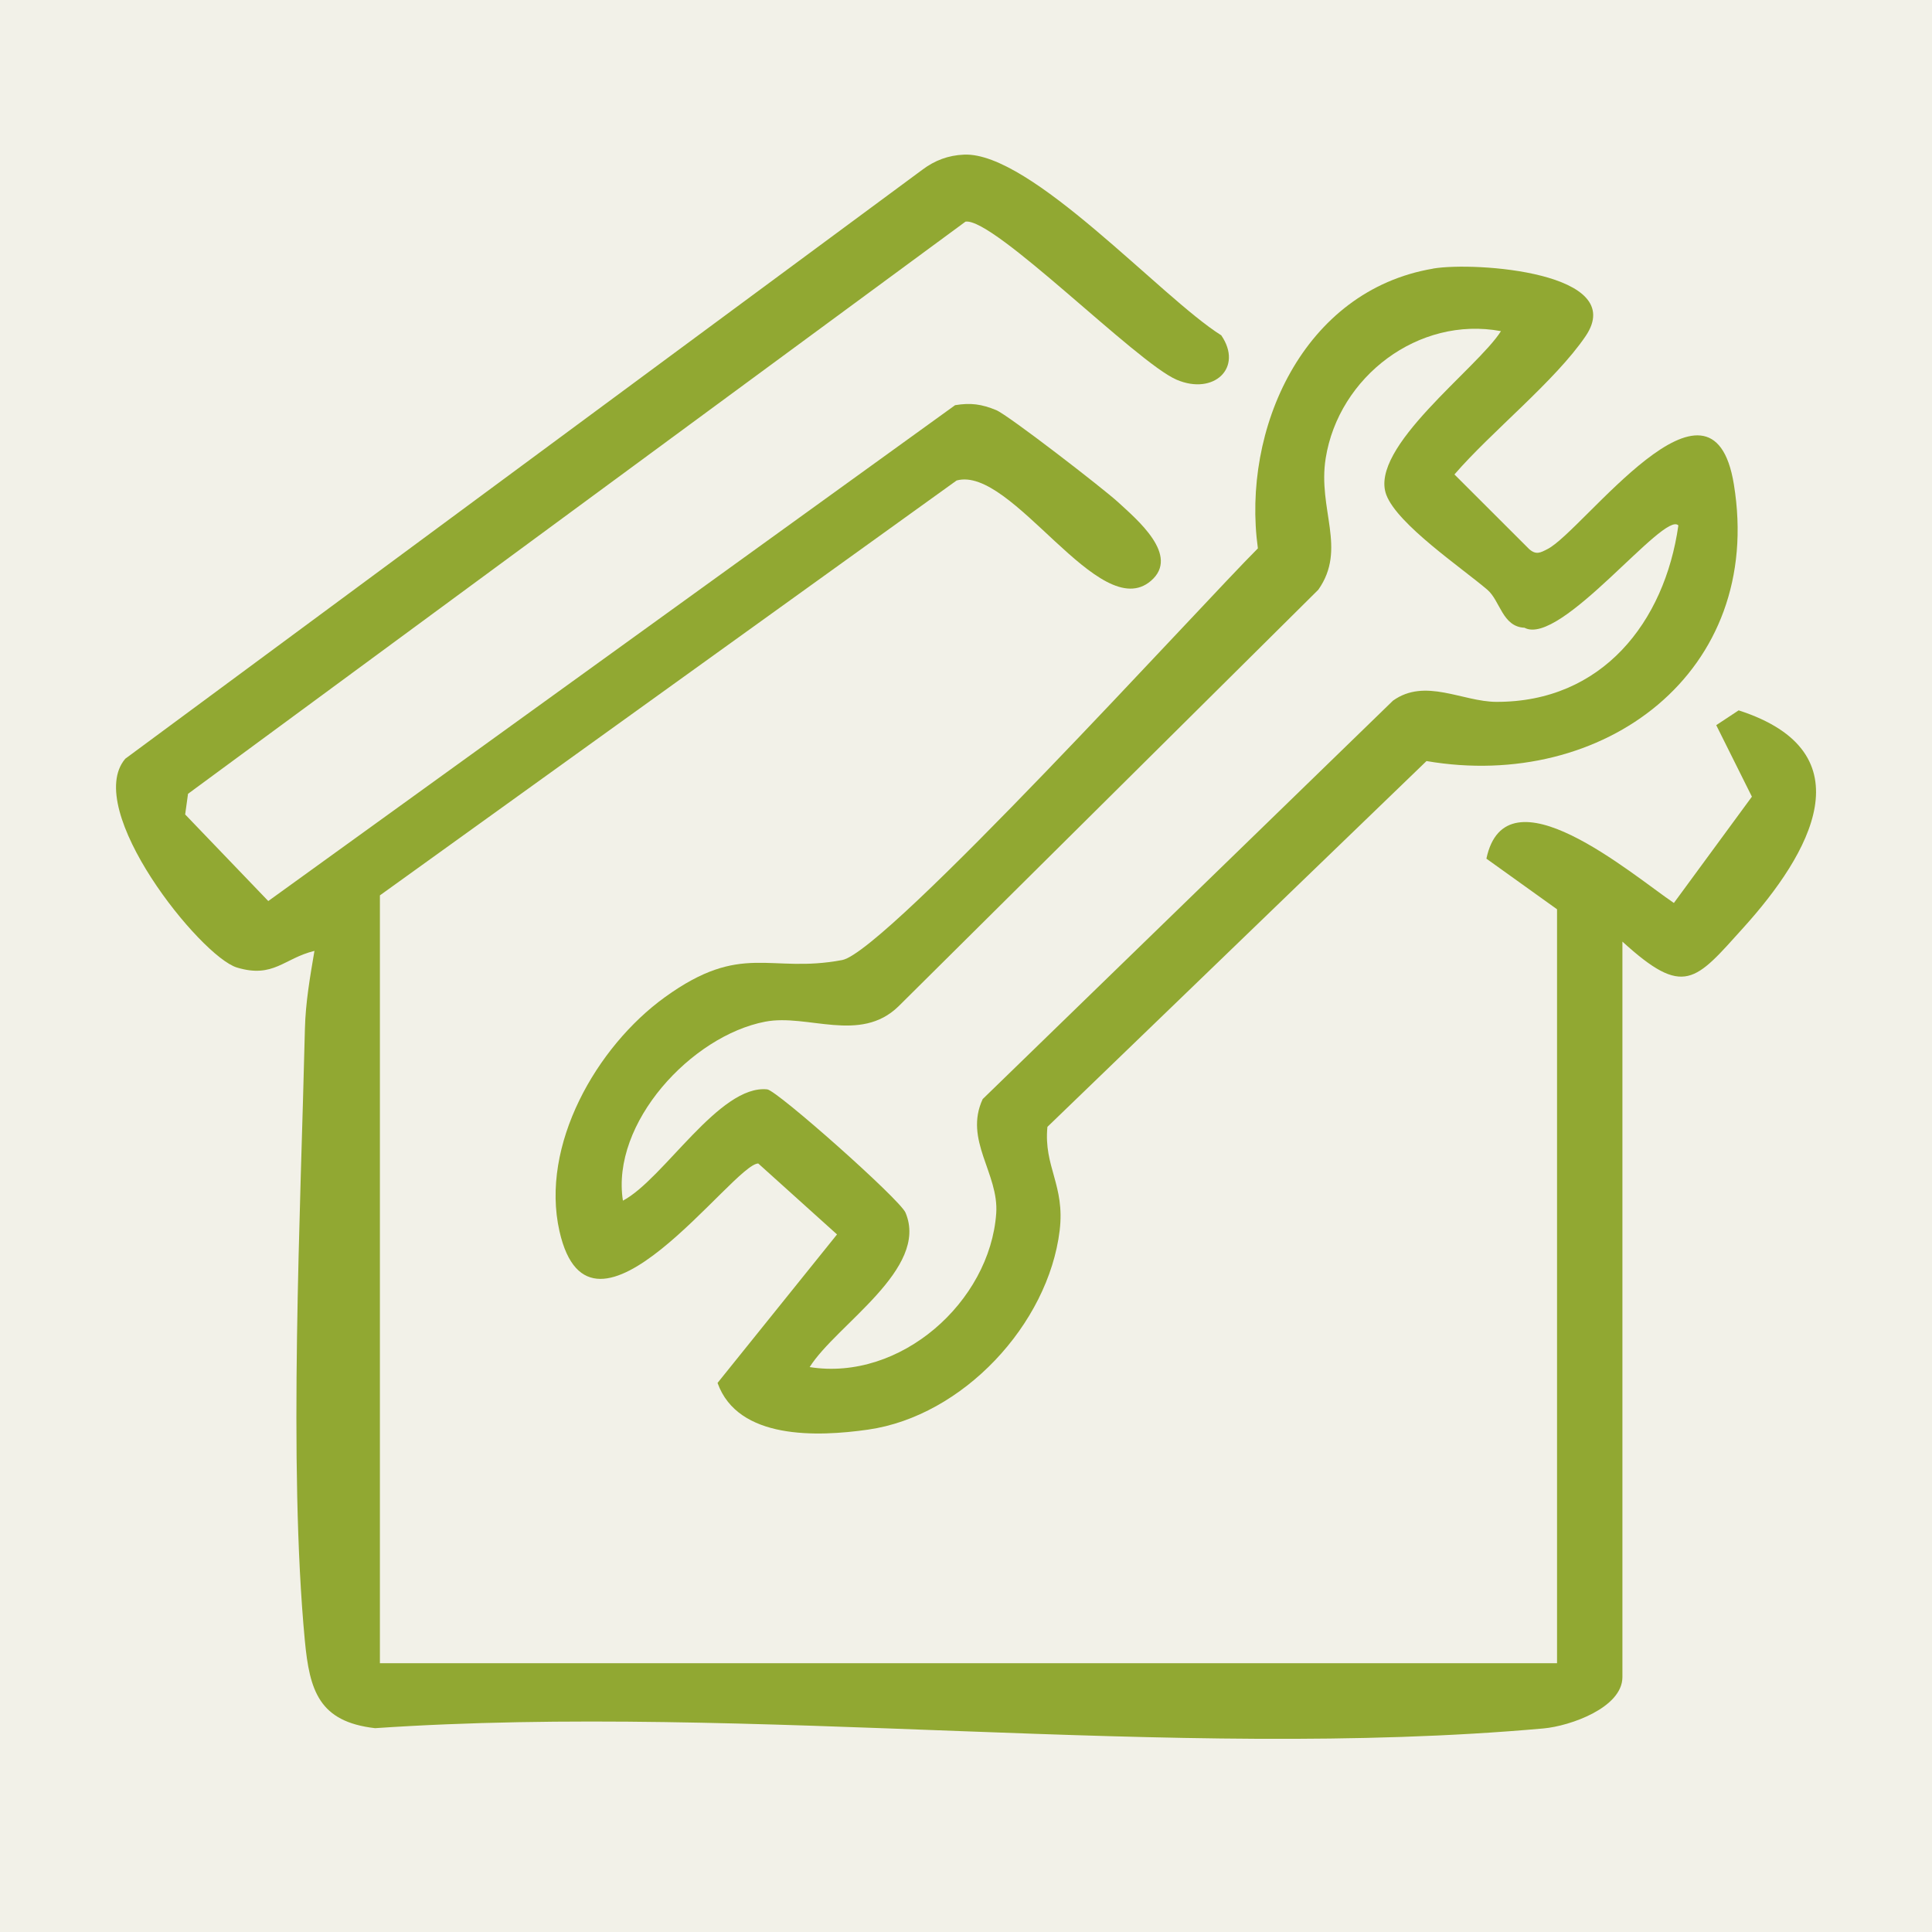 <svg width="50" height="50" viewBox="0 0 50 50" fill="none" xmlns="http://www.w3.org/2000/svg">
<rect width="50" height="50" fill="#F2F1E8"/>
<g clip-path="url(#clip0_61_3)">
<path d="M9.832 23.172V43.044H40.296V23.532L38.468 22.222C38.973 19.835 42.215 22.619 43.32 23.369L45.339 20.618L44.416 18.767L44.996 18.384C48.361 19.471 46.838 22.105 45.124 24.003C43.869 25.394 43.589 25.828 41.988 24.369V43.403C41.988 44.193 40.637 44.67 39.945 44.732C30.344 45.591 19.445 44.062 9.707 44.725C8.254 44.559 8.012 43.753 7.889 42.455C7.458 37.882 7.78 31.358 7.891 26.63C7.908 25.938 8.024 25.282 8.138 24.609C7.349 24.8 7.079 25.325 6.133 25.04C5.188 24.755 2.132 20.941 3.242 19.636L23.87 4.393C24.191 4.151 24.542 4.019 24.948 4.002C26.679 3.926 30.052 7.704 31.606 8.678C32.184 9.523 31.408 10.237 30.451 9.827C29.411 9.382 25.719 5.626 24.987 5.736L4.866 20.544L4.792 21.078L6.943 23.319L24.718 10.486C25.125 10.419 25.402 10.459 25.78 10.613C26.089 10.739 28.558 12.648 28.935 12.995C29.421 13.443 30.547 14.379 29.786 15.032C28.451 16.179 26.193 12.04 24.757 12.435L9.832 23.172Z" fill="#91A832"/>
<path d="M37.09 6.95C38.175 6.768 42.155 7.048 41.035 8.7C40.247 9.861 38.589 11.178 37.641 12.279L39.573 14.209C39.754 14.369 39.865 14.305 40.051 14.209C40.973 13.739 44.309 9.078 44.872 12.533C45.668 17.402 41.495 20.481 36.918 19.696L27.107 29.163C27.006 30.197 27.566 30.669 27.424 31.846C27.129 34.272 24.921 36.649 22.463 36.999C21.157 37.185 19.097 37.267 18.57 35.79L21.662 31.947L19.624 30.111C18.981 30.111 15.287 35.438 14.479 31.863C13.976 29.639 15.437 27.087 17.206 25.808C19.206 24.362 19.907 25.203 21.795 24.846C22.936 24.631 31.123 15.617 32.554 14.192C32.129 11.116 33.724 7.519 37.09 6.952V6.95ZM38.845 8.57C36.708 8.171 34.645 9.753 34.309 11.858C34.097 13.179 34.865 14.201 34.118 15.262L23.251 26.046C22.259 27.01 20.898 26.23 19.803 26.441C17.895 26.807 15.807 29.064 16.121 31.073C17.177 30.515 18.618 28.064 19.856 28.193C20.11 28.219 23.287 31.037 23.434 31.382C24.053 32.84 21.645 34.281 20.954 35.38C23.306 35.754 25.618 33.69 25.782 31.404C25.855 30.369 24.938 29.507 25.432 28.444L36.05 18.133C36.882 17.537 37.844 18.159 38.722 18.164C41.461 18.174 43.081 16.102 43.436 13.598C43.074 13.206 40.385 16.744 39.454 16.246C38.879 16.22 38.828 15.55 38.492 15.262C37.827 14.695 36.169 13.572 35.879 12.81C35.412 11.589 38.241 9.531 38.845 8.57Z" fill="#91A832"/>
</g>
<defs>
<clipPath id="clip0_61_3">
<rect width="44" height="41" fill="white" transform="translate(3 4)"/>
</clipPath>
</defs>
</svg>
